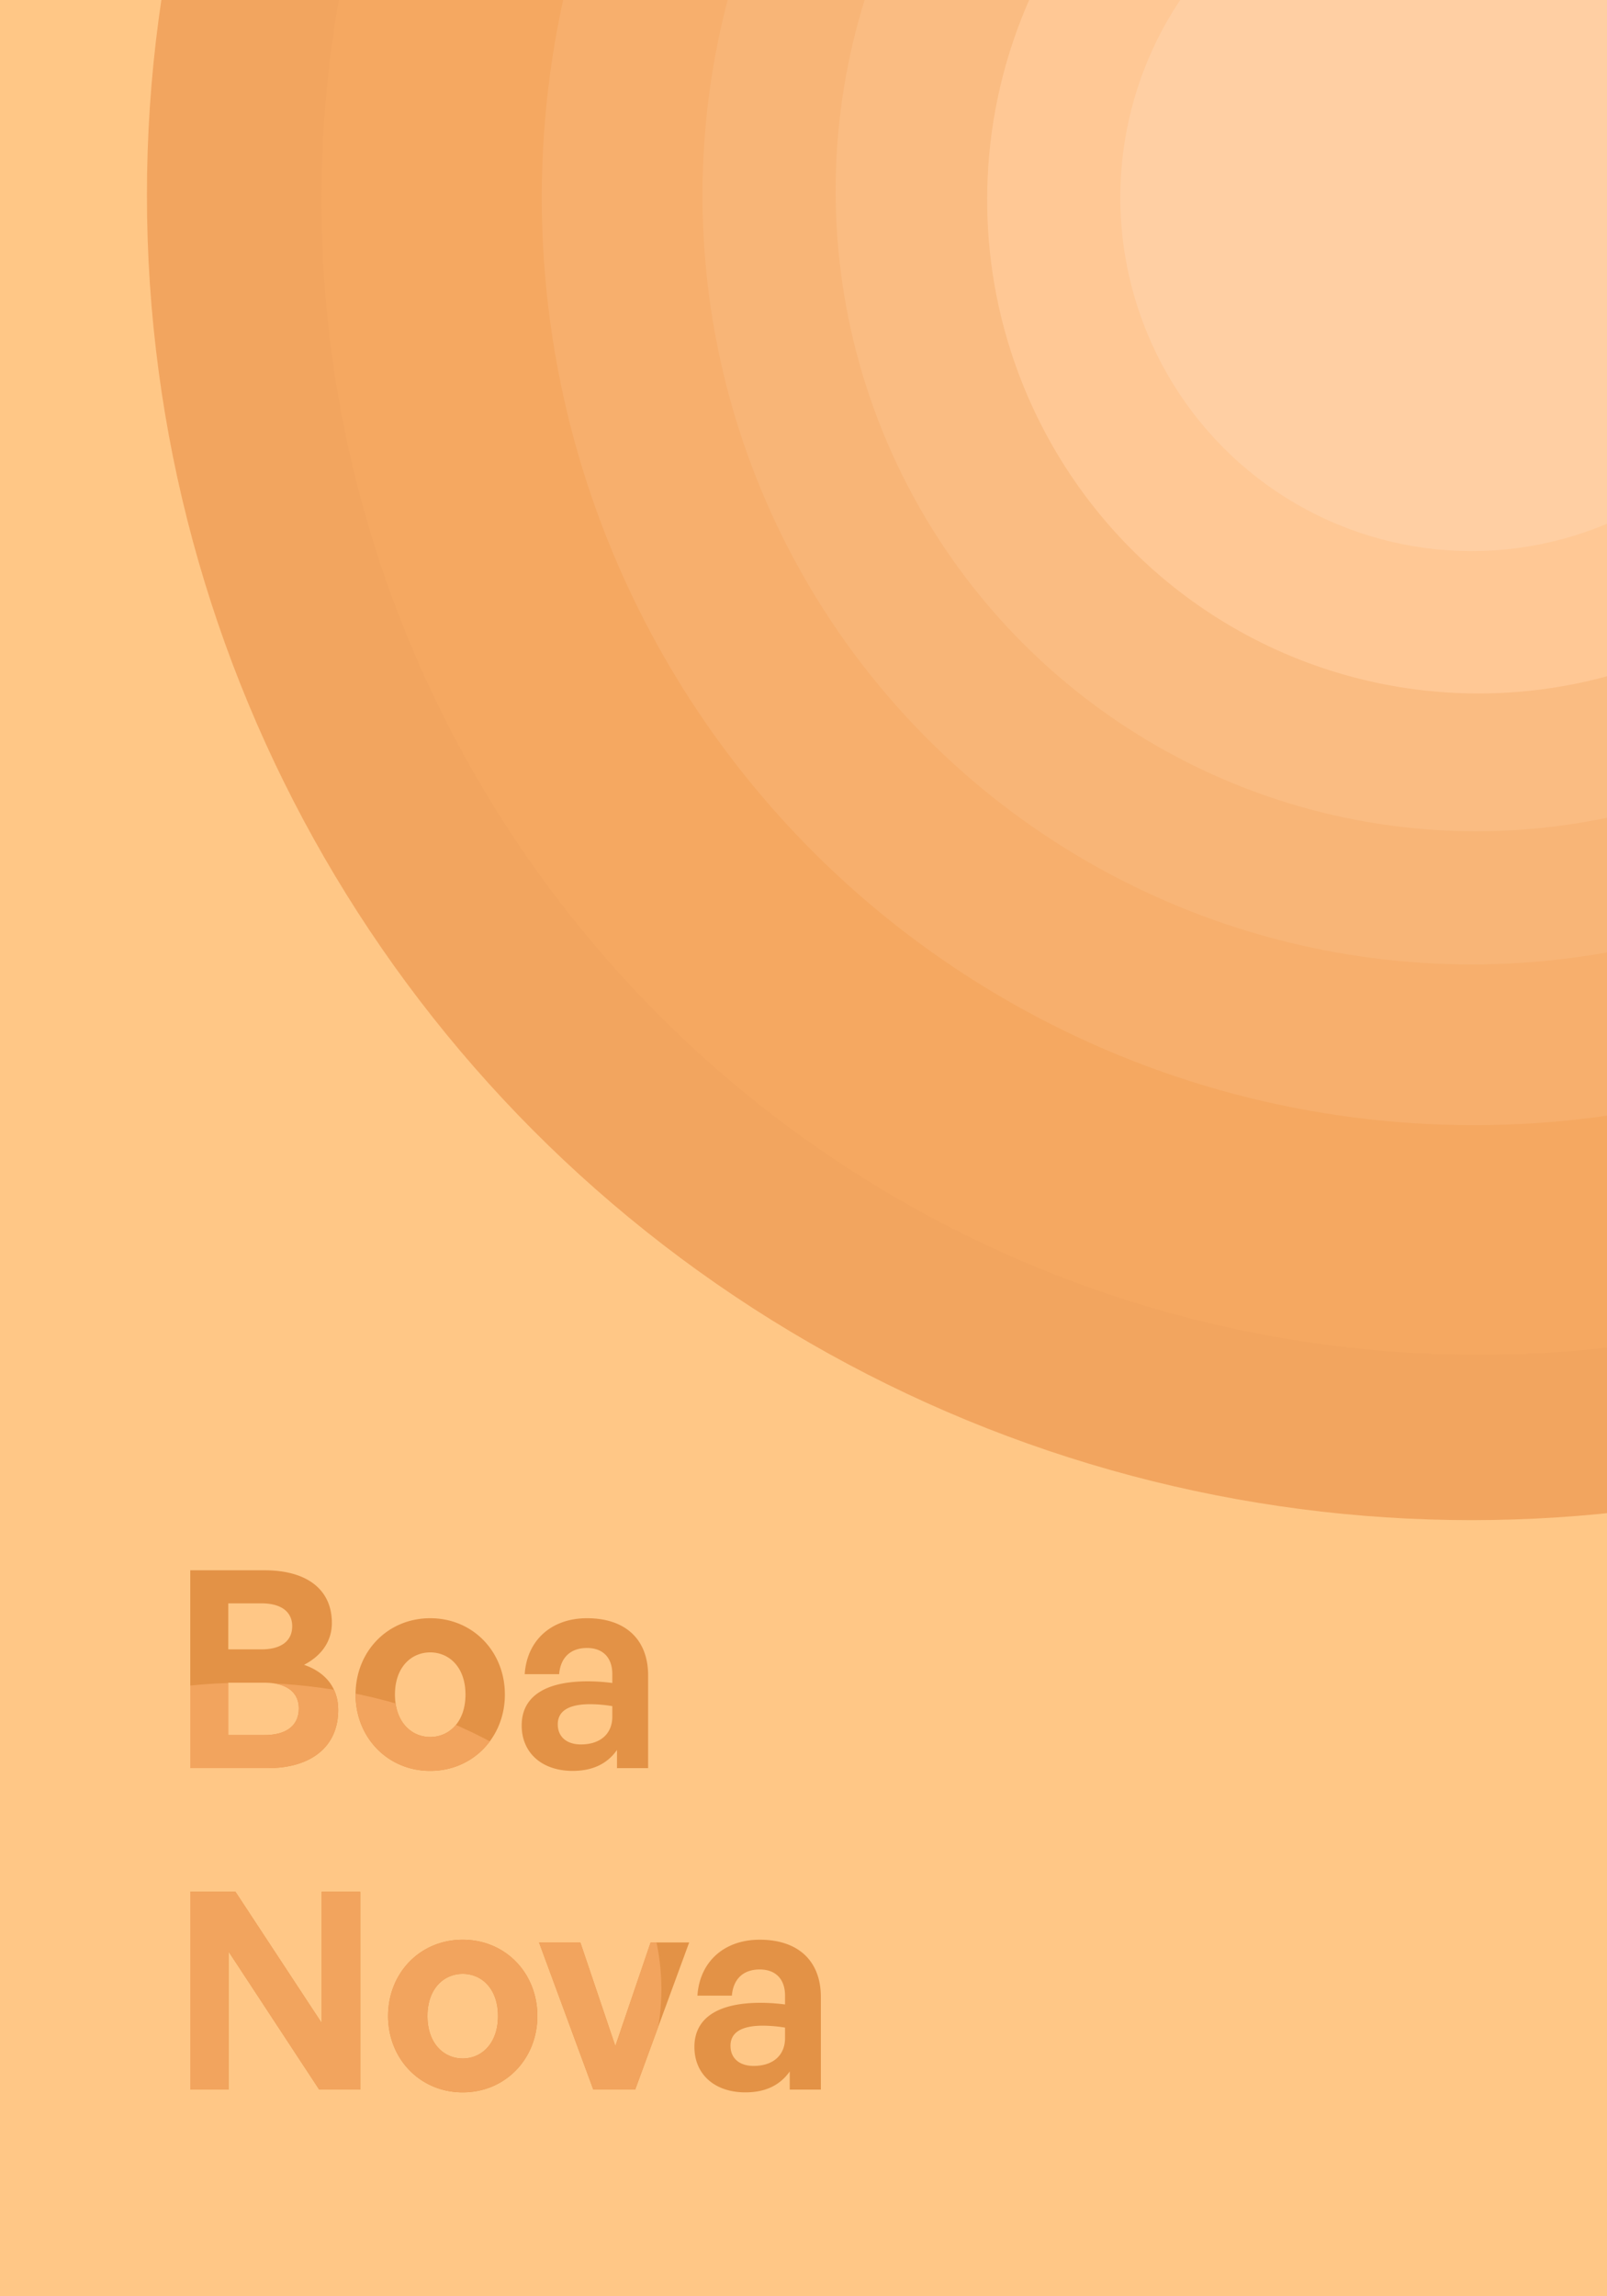 <svg xmlns="http://www.w3.org/2000/svg" xmlns:xlink="http://www.w3.org/1999/xlink" width="350" height="500" viewBox="0 0 350 500"><rect x="0" y="0" width="350" height="500" fill="#333333" stroke="none"/><defs><clipPath id="a"><path d="M36.66-12.66c0-4.74-2.64-8.16-7.44-9.84,3.84-1.98,6.06-5.16,6.06-9.12,0-7.38-5.58-11.46-14.64-11.46H4.44V0H21.3C30.78,0,36.66-4.68,36.66-12.66ZM19.92-35.88c4.44,0,6.72,1.92,6.72,4.98,0,3.12-2.28,5.04-6.72,5.04h-7.2V-35.88Zm.66,17.28c4.92,0,7.5,2.16,7.5,5.58,0,3.66-2.58,5.82-7.5,5.82H12.72V-18.6ZM56.7.6C66,.6,72.96-6.72,72.96-16.02c0-9.36-6.96-16.62-16.26-16.62S40.44-25.38,40.44-16.02C40.44-6.72,47.4.6,56.7.6Zm0-7.38c-4.14,0-7.68-3.3-7.68-9.24s3.54-9.18,7.68-9.18,7.68,3.24,7.68,9.18S60.84-6.78,56.7-6.78ZM97.38,0h6.78V-20.16c0-7.86-4.92-12.48-13.32-12.48-7.74,0-13.08,4.8-13.56,12.18h7.5c.3-3.6,2.46-5.7,6.06-5.7,3.48,0,5.52,2.1,5.52,5.7v1.92a42.01,42.01,0,0,0-5.34-.36c-9.36,0-14.4,3.36-14.4,9.6,0,6,4.44,9.9,11.1,9.9,4.38,0,7.56-1.56,9.66-4.56ZM84.48-9.54c0-2.88,2.34-4.38,7.08-4.38a30.546,30.546,0,0,1,4.8.42v2.28c0,3.72-2.58,6.06-6.84,6.06C86.4-5.16,84.48-6.84,84.48-9.54ZM32.52,70h8.94V26.92h-8.4V55.48L14.28,26.92H4.44V70h8.34V39.94Zm31.26.6c9.3,0,16.26-7.32,16.26-16.62,0-9.36-6.96-16.62-16.26-16.62S47.52,44.62,47.52,53.98C47.52,63.28,54.48,70.6,63.78,70.6Zm0-7.38c-4.14,0-7.68-3.3-7.68-9.24s3.54-9.18,7.68-9.18,7.68,3.24,7.68,9.18S67.92,63.22,63.78,63.22ZM113.1,37.96h-8.4L97.02,60.52,89.4,37.96h-9L92.22,70h9.12ZM135,70h6.78V49.84c0-7.86-4.92-12.48-13.32-12.48-7.74,0-13.08,4.8-13.56,12.18h7.5c.3-3.6,2.46-5.7,6.06-5.7,3.48,0,5.52,2.1,5.52,5.7v1.92a42.01,42.01,0,0,0-5.34-.36c-9.36,0-14.4,3.36-14.4,9.6,0,6,4.44,9.9,11.1,9.9,4.38,0,7.56-1.56,9.66-4.56Zm-12.9-9.54c0-2.88,2.34-4.38,7.08-4.38a30.546,30.546,0,0,1,4.8.42v2.28c0,3.72-2.58,6.06-6.84,6.06C124.02,64.84,122.1,63.16,122.1,60.46Z" transform="translate(37 385)" fill="#e39246"/></clipPath><clipPath id="c"><rect width="350" height="500"/></clipPath></defs><g id="b" clip-path="url(#c)"><rect width="350" height="500" fill="#fff"/><rect width="350" height="500" fill="#ffc786"/><g transform="translate(100.704 -422.843)"><g transform="translate(-68.354 176.844)" opacity="0.997"><circle cx="288.5" cy="288.5" r="288.5" transform="translate(-0.35)" fill="#f2a55f" opacity="0.998"/><ellipse cx="252" cy="251.5" rx="252" ry="251.5" transform="translate(37.65 38)" fill="#f5a861" opacity="0.998"/><ellipse cx="203" cy="202" rx="203" ry="202" transform="translate(85.65 87)" fill="#f7af6d" opacity="0.998"/><circle cx="167.5" cy="167.5" r="167.5" transform="translate(120.65 121)" fill="#f8b577" opacity="0.998"/><circle cx="139.5" cy="139.5" r="139.5" transform="translate(149.65 148)" fill="#fabc82" opacity="0.998"/><ellipse cx="107" cy="107.5" rx="107" ry="107.5" transform="translate(182.65 182)" fill="#ffc895" opacity="0.998"/><ellipse cx="76.5" cy="77" rx="76.5" ry="77" transform="translate(211.65 212)" fill="#ffcfa3" opacity="0.998"/></g></g><path d="M36.66-12.66c0-4.74-2.64-8.16-7.44-9.84,3.84-1.98,6.06-5.16,6.06-9.12,0-7.38-5.58-11.46-14.64-11.46H4.44V0H21.3C30.78,0,36.66-4.68,36.66-12.66ZM19.92-35.88c4.44,0,6.72,1.92,6.72,4.98,0,3.12-2.28,5.04-6.72,5.04h-7.2V-35.88Zm.66,17.28c4.92,0,7.5,2.16,7.5,5.58,0,3.66-2.58,5.82-7.5,5.82H12.72V-18.6ZM56.7.6C66,.6,72.96-6.72,72.96-16.02c0-9.36-6.96-16.62-16.26-16.62S40.44-25.38,40.44-16.02C40.44-6.72,47.4.6,56.7.6Zm0-7.38c-4.14,0-7.68-3.3-7.68-9.24s3.54-9.18,7.68-9.18,7.68,3.24,7.68,9.18S60.84-6.78,56.7-6.78ZM97.38,0h6.78V-20.16c0-7.86-4.92-12.48-13.32-12.48-7.74,0-13.08,4.8-13.56,12.18h7.5c.3-3.6,2.46-5.7,6.06-5.7,3.48,0,5.52,2.1,5.52,5.7v1.92a42.01,42.01,0,0,0-5.34-.36c-9.36,0-14.4,3.36-14.4,9.6,0,6,4.44,9.9,11.1,9.9,4.38,0,7.56-1.56,9.66-4.56ZM84.48-9.54c0-2.88,2.34-4.38,7.08-4.38a30.546,30.546,0,0,1,4.8.42v2.28c0,3.72-2.58,6.06-6.84,6.06C86.4-5.16,84.48-6.84,84.48-9.54ZM32.52,70h8.94V26.92h-8.4V55.48L14.28,26.92H4.44V70h8.34V39.94Zm31.26.6c9.3,0,16.26-7.32,16.26-16.62,0-9.36-6.96-16.62-16.26-16.62S47.52,44.62,47.52,53.98C47.52,63.28,54.48,70.6,63.78,70.6Zm0-7.38c-4.14,0-7.68-3.3-7.68-9.24s3.54-9.18,7.68-9.18,7.68,3.24,7.68,9.18S67.92,63.22,63.78,63.22ZM113.1,37.96h-8.4L97.02,60.52,89.4,37.96h-9L92.22,70h9.12ZM135,70h6.78V49.84c0-7.86-4.92-12.48-13.32-12.48-7.74,0-13.08,4.8-13.56,12.18h7.5c.3-3.6,2.46-5.7,6.06-5.7,3.48,0,5.52,2.1,5.52,5.7v1.92a42.01,42.01,0,0,0-5.34-.36c-9.36,0-14.4,3.36-14.4,9.6,0,6,4.44,9.9,11.1,9.9,4.38,0,7.56-1.56,9.66-4.56Zm-12.9-9.54c0-2.88,2.34-4.38,7.08-4.38a30.546,30.546,0,0,1,4.8.42v2.28c0,3.72-2.58,6.06-6.84,6.06C124.02,64.84,122.1,63.16,122.1,60.46Z" transform="translate(37 385)" fill="#e39246"/><g clip-path="url(#a)"><ellipse cx="89.5" cy="66" rx="89.5" ry="66" transform="matrix(1, 0.017, -0.017, 1, -33.838, 364.897)" fill="#f2a45e"/></g></g></svg>